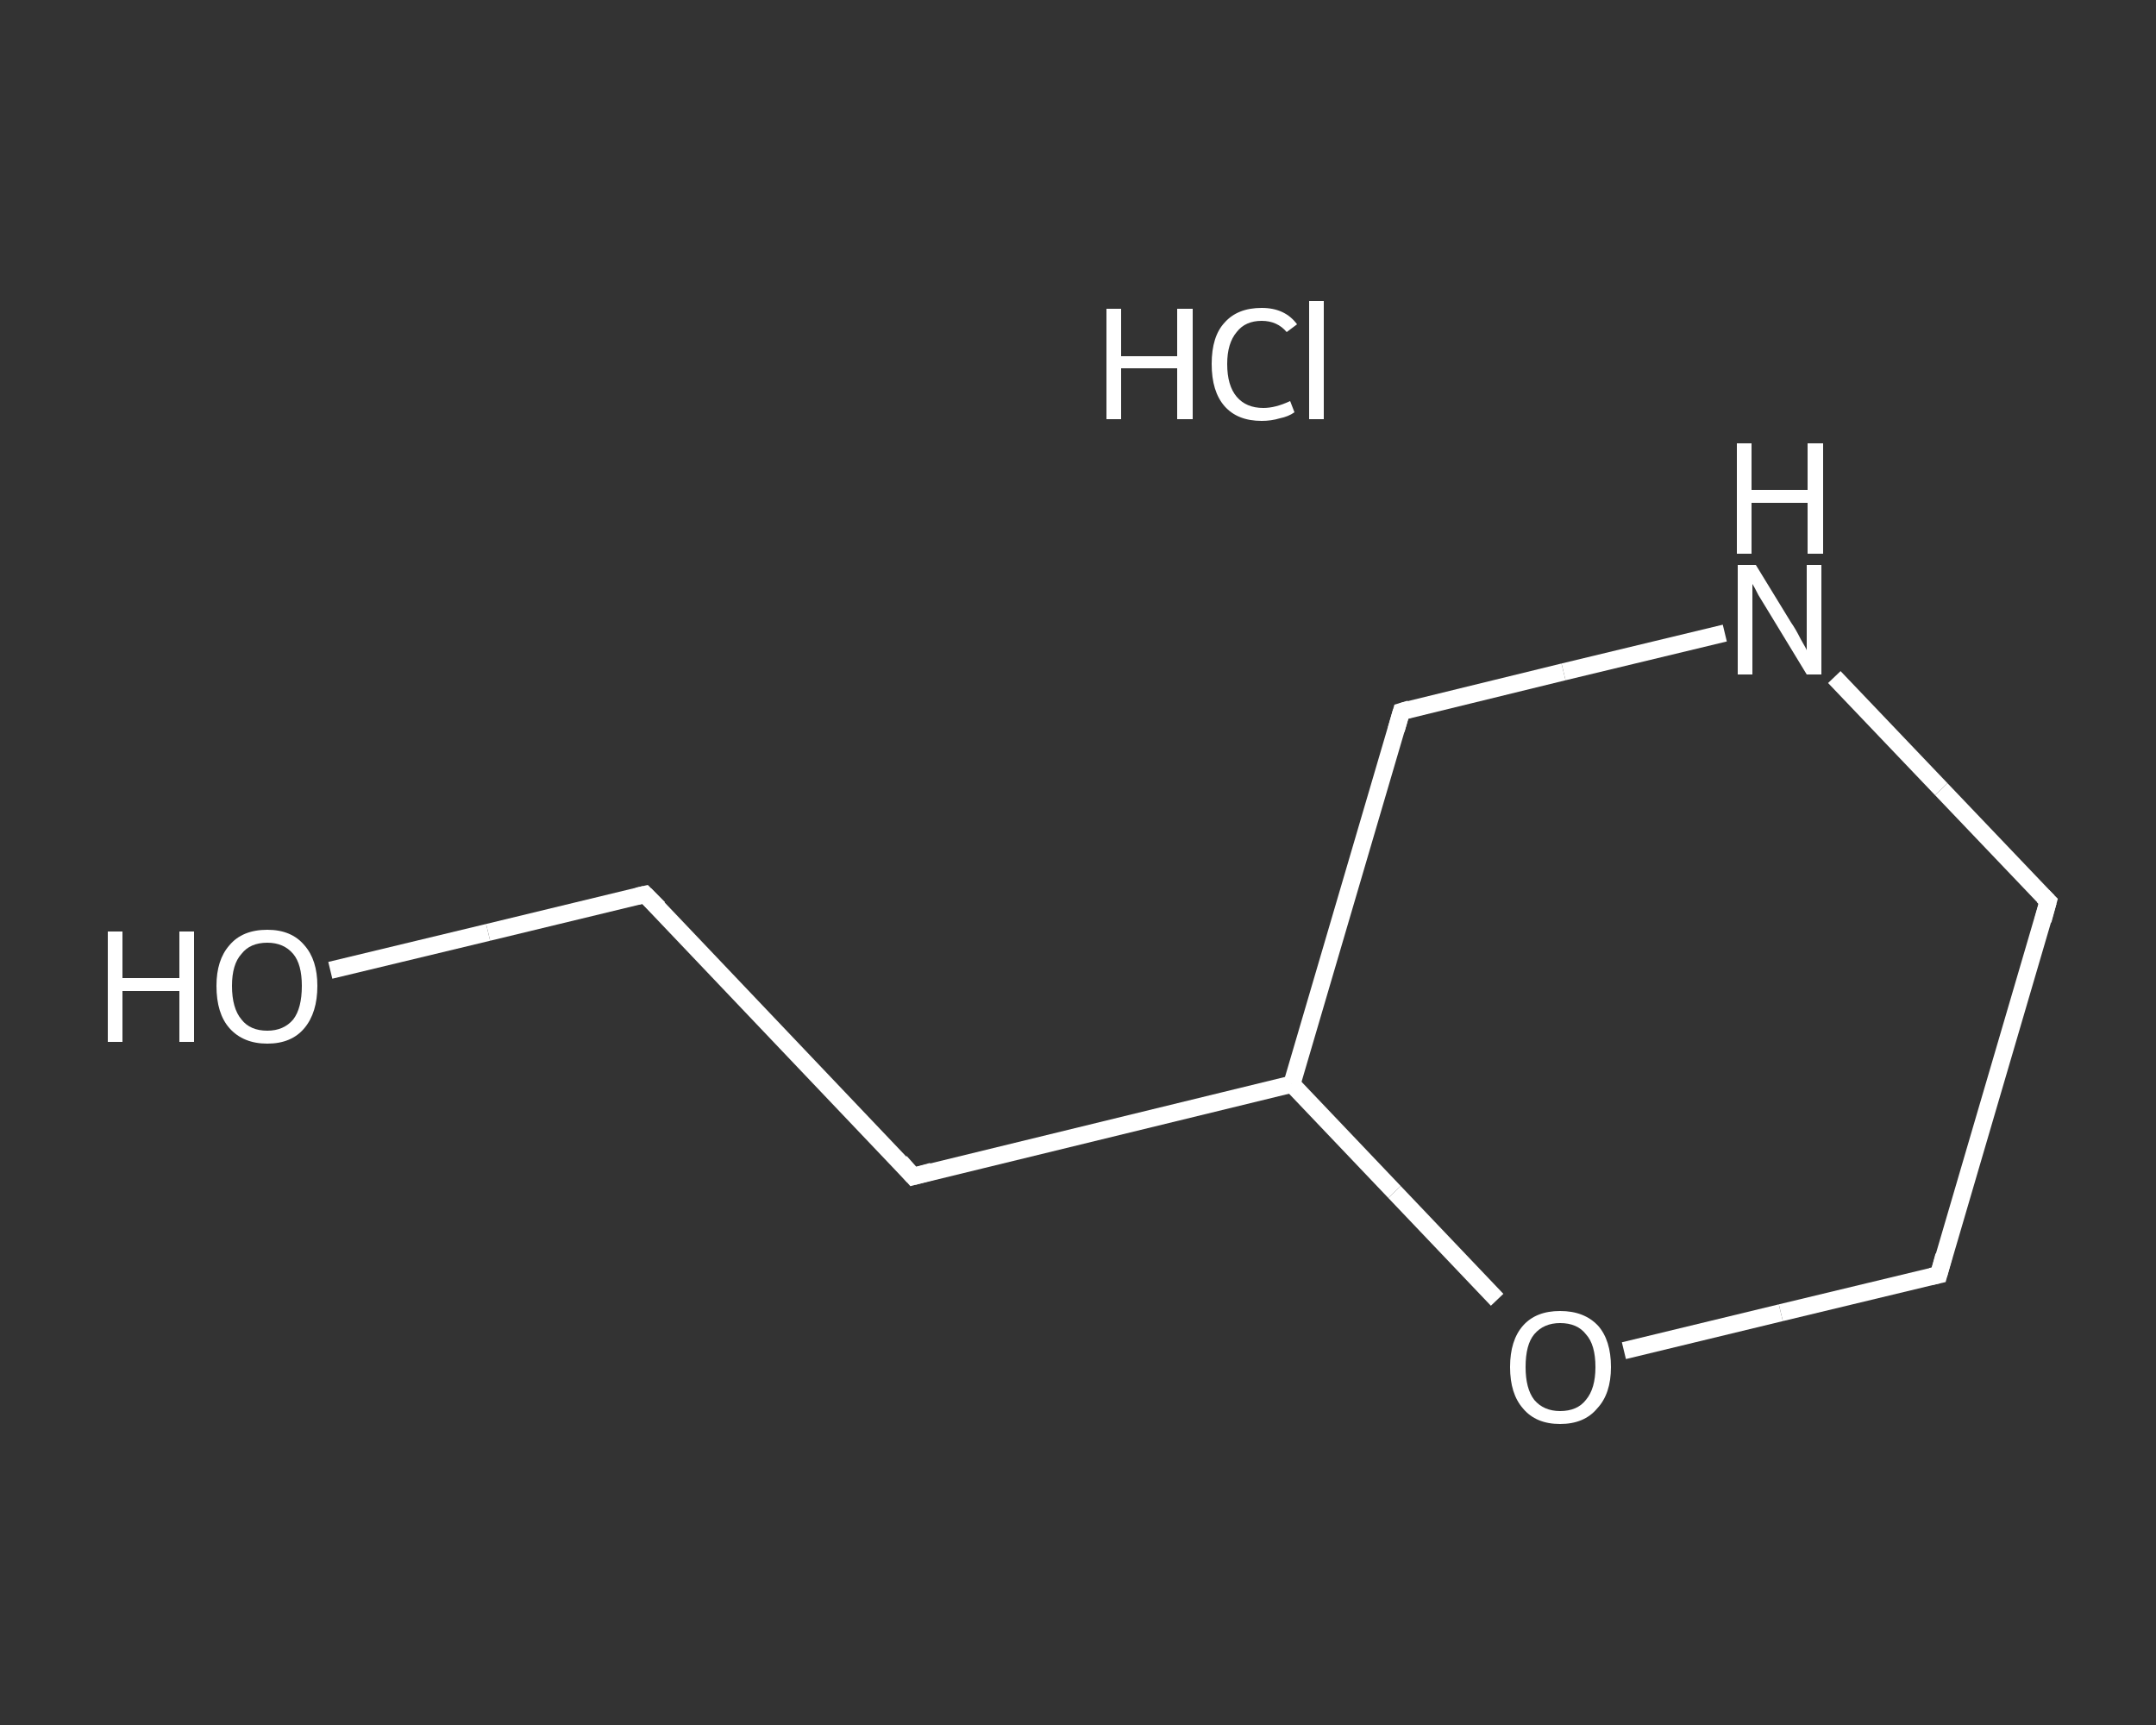 <?xml version='1.0' encoding='iso-8859-1'?>
<svg version='1.1' baseProfile='full'
              xmlns='http://www.w3.org/2000/svg'
                      xmlns:rdkit='http://www.rdkit.org/xml'
                      xmlns:xlink='http://www.w3.org/1999/xlink'
                  xml:space='preserve'
width='250px' height='200px' viewBox='0 0 250 200'>
<rect x="0" y="0" width="250" height="200" fill="#333333" stroke="none"/>
<!-- END OF HEADER -->
<rect style='opacity:1.0;fill:transparent;stroke:none' width='250.0' height='200.0' x='0.0' y='0.0'> </rect>
<path class='bond-0 atom-1 atom-2' d='M 38.3,112.5 L 56.6,108.1' style='fill:none;fill-rule:evenodd;stroke:#FFFFFF;stroke-width:2.0px;stroke-linecap:butt;stroke-linejoin:miter;stroke-opacity:1' />
<path class='bond-0 atom-1 atom-2' d='M 56.6,108.1 L 74.8,103.7' style='fill:none;fill-rule:evenodd;stroke:#FFFFFF;stroke-width:2.0px;stroke-linecap:butt;stroke-linejoin:miter;stroke-opacity:1' />
<path class='bond-1 atom-2 atom-3' d='M 74.8,103.7 L 105.9,136.4' style='fill:none;fill-rule:evenodd;stroke:#FFFFFF;stroke-width:2.0px;stroke-linecap:butt;stroke-linejoin:miter;stroke-opacity:1' />
<path class='bond-2 atom-3 atom-4' d='M 105.9,136.4 L 149.8,125.7' style='fill:none;fill-rule:evenodd;stroke:#FFFFFF;stroke-width:2.0px;stroke-linecap:butt;stroke-linejoin:miter;stroke-opacity:1' />
<path class='bond-3 atom-4 atom-5' d='M 149.8,125.7 L 162.5,82.5' style='fill:none;fill-rule:evenodd;stroke:#FFFFFF;stroke-width:2.0px;stroke-linecap:butt;stroke-linejoin:miter;stroke-opacity:1' />
<path class='bond-4 atom-5 atom-6' d='M 162.5,82.5 L 181.3,77.9' style='fill:none;fill-rule:evenodd;stroke:#FFFFFF;stroke-width:2.0px;stroke-linecap:butt;stroke-linejoin:miter;stroke-opacity:1' />
<path class='bond-4 atom-5 atom-6' d='M 181.3,77.9 L 200.0,73.4' style='fill:none;fill-rule:evenodd;stroke:#FFFFFF;stroke-width:2.0px;stroke-linecap:butt;stroke-linejoin:miter;stroke-opacity:1' />
<path class='bond-5 atom-6 atom-7' d='M 212.7,78.5 L 225.1,91.5' style='fill:none;fill-rule:evenodd;stroke:#FFFFFF;stroke-width:2.0px;stroke-linecap:butt;stroke-linejoin:miter;stroke-opacity:1' />
<path class='bond-5 atom-6 atom-7' d='M 225.1,91.5 L 237.5,104.5' style='fill:none;fill-rule:evenodd;stroke:#FFFFFF;stroke-width:2.0px;stroke-linecap:butt;stroke-linejoin:miter;stroke-opacity:1' />
<path class='bond-6 atom-7 atom-8' d='M 237.5,104.5 L 224.8,147.8' style='fill:none;fill-rule:evenodd;stroke:#FFFFFF;stroke-width:2.0px;stroke-linecap:butt;stroke-linejoin:miter;stroke-opacity:1' />
<path class='bond-7 atom-8 atom-9' d='M 224.8,147.8 L 206.5,152.2' style='fill:none;fill-rule:evenodd;stroke:#FFFFFF;stroke-width:2.0px;stroke-linecap:butt;stroke-linejoin:miter;stroke-opacity:1' />
<path class='bond-7 atom-8 atom-9' d='M 206.5,152.2 L 188.3,156.6' style='fill:none;fill-rule:evenodd;stroke:#FFFFFF;stroke-width:2.0px;stroke-linecap:butt;stroke-linejoin:miter;stroke-opacity:1' />
<path class='bond-8 atom-9 atom-4' d='M 173.6,150.7 L 161.7,138.2' style='fill:none;fill-rule:evenodd;stroke:#FFFFFF;stroke-width:2.0px;stroke-linecap:butt;stroke-linejoin:miter;stroke-opacity:1' />
<path class='bond-8 atom-9 atom-4' d='M 161.7,138.2 L 149.8,125.7' style='fill:none;fill-rule:evenodd;stroke:#FFFFFF;stroke-width:2.0px;stroke-linecap:butt;stroke-linejoin:miter;stroke-opacity:1' />
<path d='M 73.9,103.9 L 74.8,103.7 L 76.4,105.3' style='fill:none;stroke:#FFFFFF;stroke-width:2.0px;stroke-linecap:butt;stroke-linejoin:miter;stroke-opacity:1;' />
<path d='M 104.4,134.7 L 105.9,136.4 L 108.1,135.8' style='fill:none;stroke:#FFFFFF;stroke-width:2.0px;stroke-linecap:butt;stroke-linejoin:miter;stroke-opacity:1;' />
<path d='M 161.9,84.6 L 162.5,82.5 L 163.5,82.2' style='fill:none;stroke:#FFFFFF;stroke-width:2.0px;stroke-linecap:butt;stroke-linejoin:miter;stroke-opacity:1;' />
<path d='M 236.9,103.9 L 237.5,104.5 L 236.9,106.7' style='fill:none;stroke:#FFFFFF;stroke-width:2.0px;stroke-linecap:butt;stroke-linejoin:miter;stroke-opacity:1;' />
<path d='M 225.4,145.6 L 224.8,147.8 L 223.9,148.0' style='fill:none;stroke:#FFFFFF;stroke-width:2.0px;stroke-linecap:butt;stroke-linejoin:miter;stroke-opacity:1;' />
<path class='atom-0' d='M 128.3 35.8
L 130.0 35.8
L 130.0 41.3
L 136.5 41.3
L 136.5 35.8
L 138.3 35.8
L 138.3 48.6
L 136.5 48.6
L 136.5 42.7
L 130.0 42.7
L 130.0 48.6
L 128.3 48.6
L 128.3 35.8
' fill='#FFFFFF'/>
<path class='atom-0' d='M 140.5 42.2
Q 140.5 39.0, 142.0 37.4
Q 143.5 35.7, 146.3 35.7
Q 149.0 35.7, 150.4 37.6
L 149.2 38.5
Q 148.1 37.2, 146.3 37.2
Q 144.4 37.2, 143.4 38.5
Q 142.3 39.8, 142.3 42.2
Q 142.3 44.7, 143.4 46.0
Q 144.5 47.3, 146.5 47.3
Q 147.9 47.3, 149.6 46.5
L 150.1 47.8
Q 149.4 48.3, 148.4 48.5
Q 147.4 48.8, 146.3 48.8
Q 143.5 48.8, 142.0 47.1
Q 140.5 45.4, 140.5 42.2
' fill='#FFFFFF'/>
<path class='atom-0' d='M 151.8 34.9
L 153.5 34.9
L 153.5 48.6
L 151.8 48.6
L 151.8 34.9
' fill='#FFFFFF'/>
<path class='atom-1' d='M 12.5 108.0
L 14.2 108.0
L 14.2 113.4
L 20.8 113.4
L 20.8 108.0
L 22.5 108.0
L 22.5 120.8
L 20.8 120.8
L 20.8 114.9
L 14.2 114.9
L 14.2 120.8
L 12.5 120.8
L 12.5 108.0
' fill='#FFFFFF'/>
<path class='atom-1' d='M 25.1 114.3
Q 25.1 111.3, 26.6 109.6
Q 28.1 107.8, 31.0 107.8
Q 33.8 107.8, 35.3 109.6
Q 36.8 111.3, 36.8 114.3
Q 36.8 117.4, 35.3 119.2
Q 33.8 121.0, 31.0 121.0
Q 28.2 121.0, 26.6 119.2
Q 25.1 117.5, 25.1 114.3
M 31.0 119.5
Q 32.9 119.5, 34.0 118.2
Q 35.0 116.9, 35.0 114.3
Q 35.0 111.8, 34.0 110.6
Q 32.9 109.3, 31.0 109.3
Q 29.0 109.3, 28.0 110.6
Q 26.9 111.8, 26.9 114.3
Q 26.9 116.9, 28.0 118.2
Q 29.0 119.5, 31.0 119.5
' fill='#FFFFFF'/>
<path class='atom-6' d='M 203.6 65.5
L 207.7 72.2
Q 208.2 72.9, 208.8 74.1
Q 209.5 75.3, 209.5 75.4
L 209.5 65.5
L 211.2 65.5
L 211.2 78.2
L 209.5 78.2
L 205.0 70.8
Q 204.5 70.0, 203.9 69.0
Q 203.4 68.0, 203.2 67.7
L 203.2 78.2
L 201.5 78.2
L 201.5 65.5
L 203.6 65.5
' fill='#FFFFFF'/>
<path class='atom-6' d='M 201.4 51.4
L 203.1 51.4
L 203.1 56.8
L 209.6 56.8
L 209.6 51.4
L 211.4 51.4
L 211.4 64.2
L 209.6 64.2
L 209.6 58.3
L 203.1 58.3
L 203.1 64.2
L 201.4 64.2
L 201.4 51.4
' fill='#FFFFFF'/>
<path class='atom-9' d='M 175.1 158.5
Q 175.1 155.4, 176.6 153.7
Q 178.1 152.0, 180.9 152.0
Q 183.7 152.0, 185.3 153.7
Q 186.8 155.4, 186.8 158.5
Q 186.8 161.6, 185.2 163.3
Q 183.7 165.1, 180.9 165.1
Q 178.1 165.1, 176.6 163.3
Q 175.1 161.6, 175.1 158.5
M 180.9 163.6
Q 182.9 163.6, 183.9 162.3
Q 185.0 161.0, 185.0 158.5
Q 185.0 155.9, 183.9 154.7
Q 182.9 153.4, 180.9 153.4
Q 179.0 153.4, 177.9 154.7
Q 176.9 155.9, 176.9 158.5
Q 176.9 161.0, 177.9 162.3
Q 179.0 163.6, 180.9 163.6
' fill='#FFFFFF'/>
</svg>
